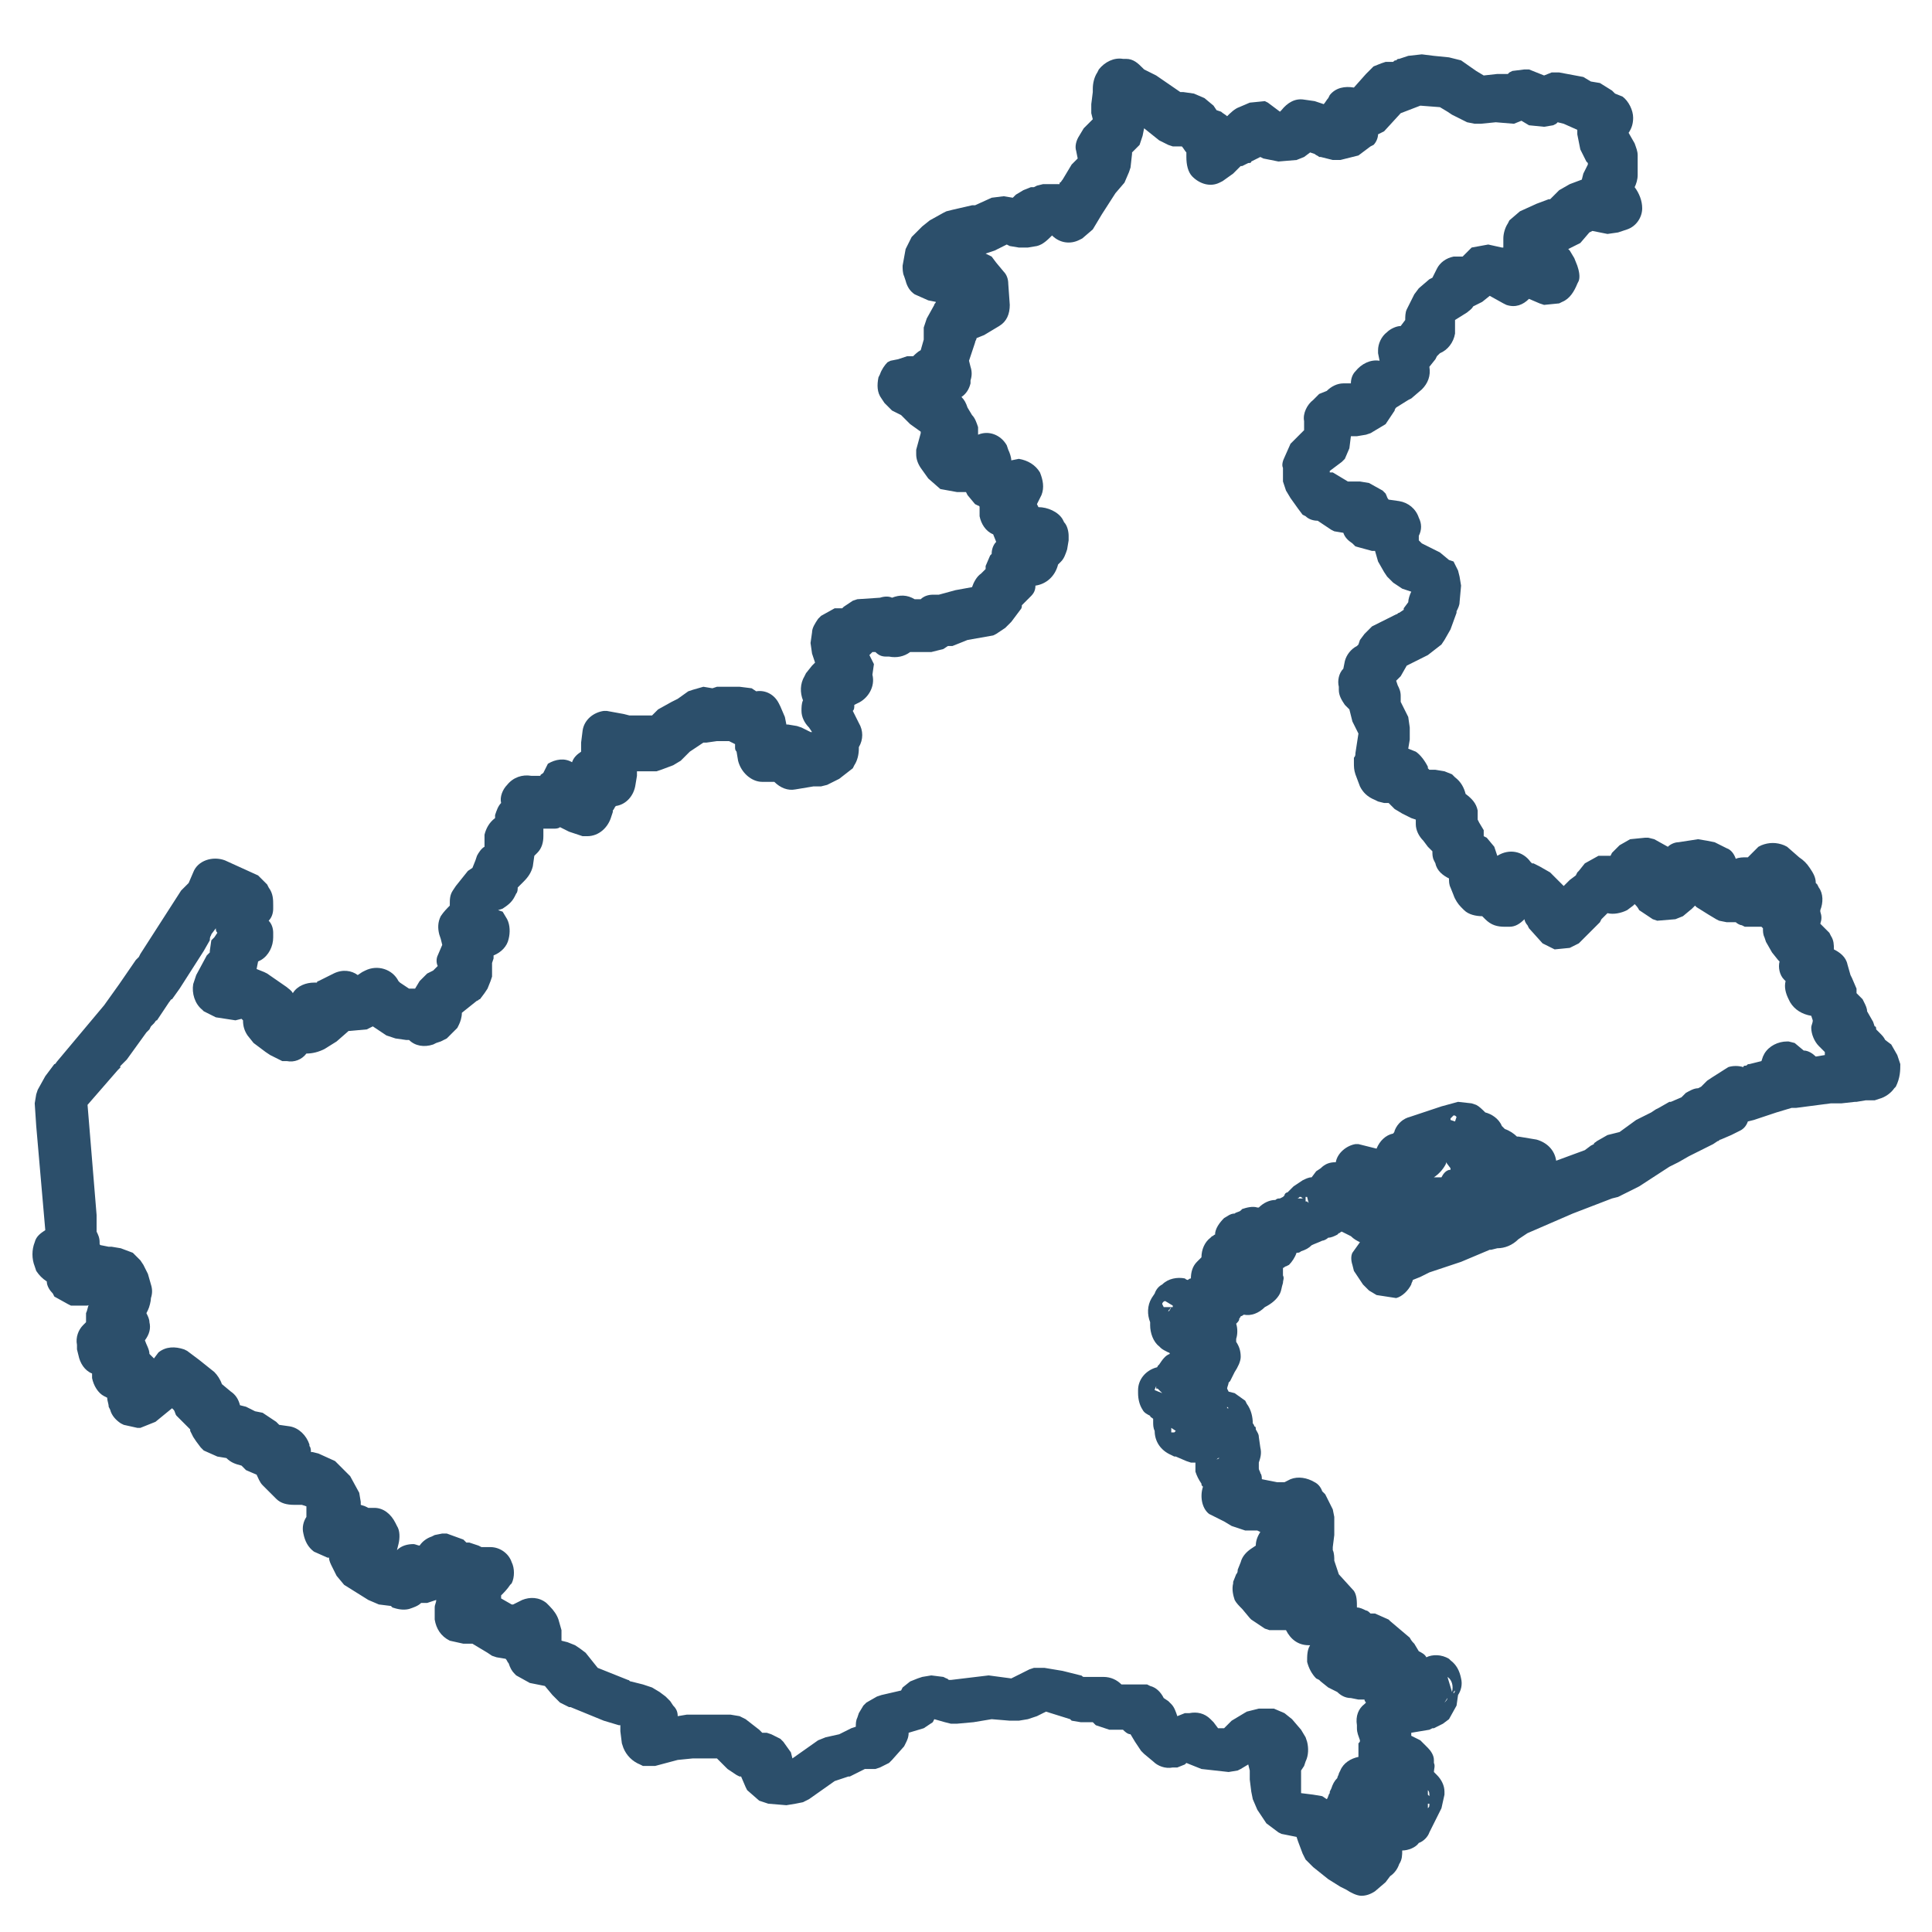 <?xml version="1.0" encoding="UTF-8"?> <svg xmlns="http://www.w3.org/2000/svg" xmlns:xlink="http://www.w3.org/1999/xlink" version="1.1" id="Layer_1" x="0px" y="0px" viewBox="0 0 128 128" style="enable-background:new 0 0 128 128;" xml:space="preserve"> <style type="text/css"> .st0{fill:#2C4F6B;} </style> <path class="st0" d="M125.9,70.5l-0.2-0.6l-0.4-0.7l-0.4-0.3c-0.1-0.2-0.2-0.3-0.4-0.5l-0.2-0.2l0,0c0-0.1,0-0.2-0.1-0.2l-0.1-0.3 l-0.4-0.7l0,0c0-0.2-0.1-0.4-0.2-0.6l-0.1-0.2l-0.4-0.4l0-0.3l-0.3-0.7l-0.1-0.2l-0.2-0.7c-0.1-0.5-0.5-0.8-0.9-1c0,0,0,0,0,0 c0-0.3,0-0.6-0.2-0.9l-0.1-0.2l-0.6-0.6c0.1-0.3,0.1-0.5,0-0.8l0-0.1c0.2-0.5,0.2-1.1-0.1-1.5l-0.1-0.2l-0.1-0.1 c0-0.4-0.2-0.7-0.4-1c-0.2-0.3-0.4-0.5-0.7-0.7l-0.8-0.7l-0.2-0.1c-0.5-0.2-1-0.2-1.5,0l-0.2,0.1l-0.7,0.7l0,0c0,0-0.1,0-0.1,0 c-0.2,0-0.5,0-0.7,0.1c-0.1-0.3-0.3-0.6-0.6-0.7l-0.8-0.4l-0.5-0.1l-0.6-0.1l-1.3,0.2c-0.2,0-0.5,0.1-0.7,0.3l-0.9-0.5l-0.4-0.1l0,0 l-0.2,0l-1,0.1l-0.7,0.4l-0.5,0.5l-0.1,0.2c-0.2,0-0.4,0-0.6,0l-0.2,0l-0.9,0.5l-0.4,0.5l0,0l-0.1,0.1l0,0l-0.1,0.2l-0.4,0.3 l-0.4,0.4l-0.2-0.2l0,0l-0.7-0.7l-0.7-0.4l-0.4-0.2l-0.1,0l-0.1-0.1c-0.5-0.7-1.4-0.9-2.2-0.4L99,56.1l-0.5-0.6l-0.2-0.1L98.3,55 L98,54.5l-0.1-0.2l0,0c0-0.2,0-0.4,0-0.6c-0.1-0.5-0.4-0.8-0.8-1.1c-0.1-0.4-0.3-0.8-0.7-1.1l-0.2-0.2l-0.5-0.2L95.1,51l-0.3,0 l-0.1,0l-0.1-0.1l0-0.1c-0.2-0.4-0.5-0.8-0.8-1l-0.5-0.2l0.1-0.6l0-0.8l-0.1-0.7l-0.5-1l0-0.4c0-0.3-0.1-0.5-0.2-0.7l-0.1-0.3 l0.3-0.3l0.4-0.7l1.4-0.7l0.9-0.7l0.2-0.3l0.4-0.7l0.4-1.1l0-0.1c0.1-0.2,0.2-0.4,0.2-0.6l0.1-1.1l-0.1-0.6l-0.1-0.4l-0.3-0.6 L96,37.1l-0.6-0.5l-1-0.5l0,0l-0.2-0.1l-0.2-0.2L94,35.5c0.2-0.4,0.2-0.8,0-1.2c-0.2-0.6-0.7-1-1.3-1.1l-0.7-0.1 c-0.1-0.1-0.1-0.2-0.2-0.4l-0.2-0.2L90.7,32l-0.6-0.1l-0.6,0l0,0l-0.2,0l-1-0.6l-0.2,0l0-0.1l0.8-0.6l0.2-0.2l0.3-0.7l0.1-0.8l0.2,0 l0,0l0.2,0l0,0l0.6-0.1l0,0l0.3-0.1l1-0.6l0.6-0.9c0-0.1,0.1-0.2,0.1-0.2l0.8-0.5l0,0l0.2-0.1l0.7-0.6c0.4-0.4,0.6-0.9,0.5-1.5 l0.4-0.5l0.1-0.2l0.2-0.2c0.5-0.2,0.9-0.7,1-1.3l0-0.2c0-0.2,0-0.5,0-0.7l0.8-0.5c0.1-0.1,0.3-0.2,0.4-0.4l0.6-0.3l0.5-0.4l0.9,0.5 l0.2,0.1c0.6,0.2,1.1,0,1.5-0.4l0.7,0.3l0.3,0.1l1-0.1l0.2-0.1c0.5-0.2,0.8-0.7,1-1.2l0.1-0.2c0.1-0.3,0-0.7-0.1-1l-0.2-0.5 l-0.3-0.5l-0.1-0.1l0.8-0.4l0.6-0.7l0.2-0.1l1,0.2l0.7-0.1l0.6-0.2c0.6-0.2,1-0.8,1-1.4c0-0.5-0.2-1-0.5-1.4 c0.1-0.2,0.2-0.5,0.2-0.8l0-1.3c0-0.3-0.1-0.5-0.2-0.8l-0.4-0.7l0,0c0.2-0.3,0.3-0.6,0.3-1c0-0.5-0.3-1.1-0.7-1.4L107,6.2l0,0l0,0 L106.8,6L106,5.5l-0.6-0.1l-0.5-0.3l-1.6-0.3l-0.5,0L102.3,5l-1-0.4l-0.3,0l-0.8,0.1L100,4.8l-0.1,0.1l-0.7,0l-0.9,0.1l-0.5-0.3l0,0 L96.8,4L96,3.8l0,0l-1-0.1l-0.8-0.1l-0.9,0.1l-0.6,0.2l0,0c-0.1,0-0.1,0-0.2,0.1l0,0c-0.1,0-0.1,0-0.2,0.1L92,4.1l0,0 c-0.1,0-0.1,0-0.2,0l0,0l0,0l-0.3,0.1l-0.5,0.2l-0.5,0.5l-0.8,0.9l0,0c-0.6-0.1-1.2,0-1.6,0.5L88,6.5c-0.1,0.1-0.2,0.3-0.3,0.4 l-0.6-0.2l-0.7-0.1c-0.6-0.1-1.1,0.2-1.5,0.7l-0.1,0.1L84,6.8l-0.2-0.1l-1,0.1l-0.7,0.3c-0.3,0.1-0.6,0.4-0.8,0.6 c-0.1-0.1-0.3-0.2-0.4-0.3l-0.3-0.1l-0.2-0.3l-0.6-0.5l-0.7-0.3l-0.7-0.1l-0.2,0L76.6,5l-0.8-0.4l-0.1-0.1c-0.3-0.3-0.6-0.6-1.1-0.6 l-0.2,0c-0.6-0.1-1.2,0.2-1.6,0.7l-0.1,0.2c-0.2,0.3-0.3,0.7-0.3,1.1l0,0.2l-0.1,0.8l0,0.6l0.1,0.4l-0.6,0.6l-0.3,0.5 c-0.2,0.3-0.3,0.7-0.2,1l0.1,0.5l-0.4,0.4l-0.6,1l0,0c-0.1,0.1-0.1,0.2-0.2,0.2l0,0c0,0,0,0,0,0.1c-0.1,0-0.2,0-0.2,0l-0.9,0 l-0.4,0.1l0,0l-0.2,0.1l0,0l-0.2,0l0,0l-0.5,0.2l-0.5,0.3l-0.2,0.2c0,0,0,0,0,0l-0.6-0.1l-0.8,0.1l-1.1,0.5l0,0l0,0l-0.2,0l0,0 l-1.3,0.3l0,0l-0.4,0.1l0,0l-0.2,0.1l0,0l-0.9,0.5l-0.5,0.4l-0.7,0.7l-0.4,0.8l-0.2,1.1c0,0.2,0,0.5,0.1,0.7l0.1,0.3 c0.1,0.4,0.3,0.7,0.6,0.9l0.9,0.4l0.5,0.1c0,0.1-0.1,0.1-0.1,0.2l-0.5,0.9l-0.2,0.6l0,0.3c0,0.2,0,0.4,0,0.5l-0.2,0.7 c-0.2,0.1-0.4,0.3-0.5,0.4l-0.4,0l-0.6,0.2l0,0L59,23.9L58.8,24c-0.2,0.2-0.4,0.5-0.5,0.8L58.2,25c-0.1,0.5-0.1,1,0.2,1.4l0.2,0.3 l0.5,0.5l0.6,0.3l0.6,0.6l0.7,0.5c0,0,0,0.1,0,0.1l-0.3,1.1l0,0.3c0,0.3,0.1,0.6,0.3,0.9l0.5,0.7l0.8,0.7l1.1,0.2l0.2,0l0.3,0l0.1,0 l0.1,0.2l0.5,0.6l0.2,0.1c0,0,0.1,0,0.1,0.1c0,0.1,0,0.3,0,0.4l0,0.2c0.1,0.5,0.4,1,0.9,1.2l0.2,0.5l0,0c-0.2,0.2-0.3,0.5-0.3,0.8 l-0.1,0.1l-0.3,0.7l0,0.2c0,0,0,0,0,0L65,38c-0.3,0.2-0.5,0.6-0.6,0.9l-1.1,0.2l-1.1,0.3l-0.2,0l0,0l-0.2,0c-0.3,0-0.6,0.1-0.8,0.3 l-0.4,0c-0.5-0.3-1-0.3-1.5-0.1c-0.2-0.1-0.5-0.1-0.8,0l-1.5,0.1l0,0l-0.3,0.1l-0.6,0.4l-0.1,0.1l-0.3,0l-0.2,0l-0.9,0.5l-0.2,0.2 c-0.2,0.3-0.4,0.6-0.4,0.9l-0.1,0.7l0.1,0.7l0.2,0.6l-0.2,0.2l-0.4,0.5l-0.1,0.2c-0.3,0.5-0.3,1.1-0.1,1.6c-0.1,0.2-0.1,0.5-0.1,0.7 c0,0.4,0.2,0.8,0.5,1.1l0.2,0.3l-0.1,0l-0.6-0.3l-0.3-0.1l-0.6-0.1l-0.1,0l-0.1-0.5l-0.3-0.7l-0.1-0.2c-0.3-0.6-0.9-0.9-1.5-0.8 l-0.3-0.2L49,45.5h-0.2v0c-0.1,0-0.1,0-0.2,0v0c-0.1,0-0.2,0-0.3,0l-0.8,0l-0.3,0.1l-0.6-0.1l-0.7,0.2l-0.3,0.1l-0.7,0.5l-0.4,0.2 L43.6,47l-0.2,0.2l0,0l-0.2,0.2l-1.5,0l-0.4-0.1l0,0l-1.1-0.2l-0.2,0c-0.7,0.1-1.3,0.6-1.4,1.3l-0.1,0.8l0,0.4l0,0.2 c-0.3,0.2-0.5,0.4-0.6,0.7c-0.5-0.3-1.1-0.2-1.6,0.1L36,51.2c-0.1,0.1-0.2,0.1-0.2,0.2l-0.3,0c-0.1,0-0.2,0-0.3,0 c-0.6-0.1-1.2,0.1-1.6,0.6c-0.3,0.3-0.5,0.8-0.4,1.2c-0.2,0.2-0.3,0.5-0.4,0.8l0,0.2l0,0c-0.4,0.3-0.6,0.7-0.7,1.1l0,0.2 c0,0.2,0,0.4,0,0.6c-0.2,0.1-0.4,0.4-0.5,0.6l-0.1,0.3l-0.2,0.5l-0.3,0.2l-0.8,1l-0.2,0.3c-0.2,0.3-0.2,0.6-0.2,0.9l0,0.1 c-0.2,0.2-0.4,0.4-0.6,0.7c-0.2,0.4-0.2,0.8-0.1,1.2l0.1,0.3l0.1,0.4L29,63.3c-0.1,0.2-0.1,0.5,0,0.7l-0.3,0.3l-0.4,0.2l-0.5,0.5 l-0.3,0.5l-0.1,0l-0.3,0l-0.6-0.4l-0.1-0.1c-0.4-0.8-1.4-1.1-2.2-0.7l-0.2,0.1l-0.3,0.2c-0.4-0.3-1-0.4-1.6-0.1L21.1,65 C21.1,65,21,65,21,65.1c-0.1,0-0.1,0-0.2,0c-0.5,0-1.1,0.2-1.4,0.7c-0.1-0.2-0.3-0.3-0.4-0.4l-1.3-0.9l0,0l-0.2-0.1L17,64.2 c0,0,0,0,0,0l0.1-0.5l0.2-0.1c0.5-0.3,0.8-0.9,0.8-1.5l0-0.3c0-0.3-0.1-0.6-0.3-0.8c0.2-0.2,0.3-0.5,0.3-0.8l0-0.2 c0-0.4,0-0.8-0.3-1.2l-0.1-0.2L17.1,58l-2.2-1c-0.8-0.3-1.8,0-2.1,0.8l-0.3,0.7L12,59l-2.7,4.2l0,0l0,0l-0.1,0.2l0,0 C9.1,63.5,9,63.6,9,63.6l-1.1,1.6l-1,1.4l0,0l0,0l-3.1,3.7l0,0c-0.1,0.1-0.1,0.2-0.2,0.2L3,71.3l-0.5,0.9l-0.1,0.3l-0.1,0.6l0.1,1.5 l0,0h0L3,81.5c-0.3,0.2-0.6,0.4-0.7,0.8c-0.2,0.5-0.2,1.1,0,1.6l0.1,0.3c0.2,0.3,0.4,0.5,0.7,0.7c0,0.3,0.2,0.6,0.4,0.8l0.1,0.2 l0.9,0.5l0.2,0.1l0.8,0l0.2,0c0.1,0,0.2,0,0.2-0.1c-0.1,0.2-0.1,0.4-0.2,0.6l0,0.2c0,0.1,0,0.3,0,0.4l-0.1,0.1l-0.1,0.1 c-0.3,0.3-0.5,0.8-0.4,1.3l0,0.3l0,0l0.1,0.4c0.1,0.5,0.4,1,0.9,1.2c0,0.1,0,0.2,0,0.3c0.1,0.5,0.4,1,0.8,1.2l0.2,0.1 c0,0.2,0.1,0.4,0.1,0.6l0.1,0.2c0.1,0.4,0.4,0.7,0.7,0.9l0.2,0.1l0.9,0.2l0.2,0l1-0.4l1.1-0.9l0.1,0.1c0.1,0.1,0.1,0.3,0.2,0.4 l0.2,0.2l0,0l0.7,0.7c0,0,0,0.1,0,0.1l0.2,0.4l0,0l0.2,0.3l0.3,0.4l0.2,0.2l0.9,0.4l0.6,0.1c0.3,0.3,0.6,0.4,1,0.5l0.3,0.3l0.7,0.3 c0.1,0.2,0.2,0.5,0.4,0.7l0.9,0.9c0.3,0.3,0.7,0.4,1.2,0.4l0.5,0l0.3,0.1l0,0.7c-0.2,0.3-0.3,0.7-0.2,1.1c0.1,0.5,0.3,0.9,0.7,1.2 l0.9,0.4l0.1,0c0,0.2,0.1,0.4,0.2,0.6l0.3,0.6l0.5,0.6l1.6,1l0.7,0.3l0.8,0.1l0.1,0.1c0.3,0.1,0.7,0.2,1.1,0.1 c0.3-0.1,0.6-0.2,0.8-0.4l0.4,0l0.6-0.2c0,0.2-0.1,0.3-0.1,0.5l0,0.8c0.1,0.6,0.4,1.1,1,1.4l0.9,0.2l0.1,0l0.5,0l1,0.6l0,0l0.3,0.2 l0.3,0.1l0.6,0.1c0.1,0.1,0.1,0.2,0.2,0.3c0.1,0.3,0.2,0.5,0.4,0.7l0.1,0.1l0.9,0.5l1,0.2l0,0l0,0l0.5,0.6l0.5,0.5l0,0l0.2,0.1 l0.4,0.2l0,0l0.1,0l0,0L40,114l1,0.3l0,0l0.1,0l0,0.4l0.1,0.8l0.1,0.3c0.2,0.5,0.6,0.9,1.1,1.1l0.2,0.1l0.8,0l1.5-0.4l1-0.1l0.6,0 l0,0c0.1,0,0.2,0,0.3,0l0.3,0l0.4,0L48,117l0,0l0.2,0.2l0.6,0.4l0.2,0.1l0.1,0l0.3,0.7l0.1,0.2l0.8,0.7l0.3,0.1l0.3,0.1l0,0l1.2,0.1 l0.6-0.1l0,0l0.5-0.1l0.4-0.2l0,0l1.7-1.2l0.9-0.3l0,0l0.1,0l0,0l0.4-0.2l0,0l0.6-0.3l0.2,0l0.5,0l0.3-0.1l0.6-0.3l0.2-0.2l0.8-0.9 l0.1-0.2c0.1-0.2,0.2-0.4,0.2-0.7l1-0.3l0.6-0.4l0.1-0.2l0,0l0,0l0.7,0.2l0,0l0.4,0.1l0.4,0l0,0l1.1-0.1l1.2-0.2l1.2,0.1l0,0l0.2,0 l0.4,0l0.6-0.1l0,0l0.6-0.2l0,0l0.6-0.3l1.6,0.5l0,0L71,114l0.6,0.1l0.8,0l0.2,0.2l0.9,0.3l0.3,0l0.6,0c0.1,0.1,0.3,0.3,0.5,0.3 l0.3,0.5l0,0l0.4,0.6l0,0l0.2,0.2l0.6,0.5c0.3,0.3,0.8,0.5,1.3,0.4l0.3,0l0.5-0.2l0.1-0.1l1,0.4l1.8,0.2l0.6-0.1l0.2-0.1l0.5-0.3 l0.1,0.4l0,0.6l0.1,0.8l0,0l0.1,0.5l0.3,0.7l0.6,0.9l0.8,0.6l0.2,0.1l1,0.2l0.1,0.3l0.3,0.8l0.2,0.4l0.3,0.3l0.2,0.2l0,0l1,0.8 l0.8,0.5l0,0l0.4,0.2c0.3,0.2,0.7,0.4,1,0.4c0.3,0,0.6-0.1,0.9-0.3l0.7-0.6l0.3-0.4c0.3-0.2,0.5-0.5,0.6-0.8 c0.2-0.3,0.2-0.6,0.2-0.9c0,0,0,0,0,0c0.4,0,0.9-0.2,1.1-0.5c0.3-0.1,0.6-0.4,0.7-0.7l0.8-1.6l0.2-0.9l0-0.2c0-0.4-0.2-0.8-0.5-1.1 c-0.1-0.1-0.1-0.1-0.2-0.2c0-0.2,0.1-0.4,0-0.6l0-0.2c0-0.3-0.2-0.6-0.4-0.8l-0.2-0.2l-0.3-0.3l-0.6-0.3l0-0.2l1.2-0.2l0.2-0.1l0,0 l0.1,0l0,0l0,0l0,0l0.6-0.3l0.4-0.3l0.5-0.9l0.1-0.7v0c0.2-0.3,0.3-0.7,0.2-1.1c-0.1-0.5-0.3-0.9-0.7-1.2l-0.1-0.1 c-0.5-0.3-1.1-0.3-1.5-0.1c-0.1-0.2-0.3-0.3-0.5-0.4l-0.3-0.5c-0.1-0.1-0.2-0.2-0.3-0.4l-1.3-1.1l0,0l-0.1-0.1l-0.9-0.4l-0.2,0 c0,0-0.1,0-0.1,0c-0.1-0.1-0.2-0.2-0.3-0.2c-0.2-0.1-0.4-0.2-0.6-0.2c0-0.4,0-0.8-0.2-1.1l-1-1.1l-0.3-0.9c0-0.2,0-0.5-0.1-0.7 l0-0.2l0,0l0.1-0.8l0-0.1l0-0.6l0-0.3l0-0.2l-0.1-0.5L87.8,99l-0.2-0.2c-0.1-0.3-0.3-0.5-0.5-0.6c-0.5-0.3-1.1-0.4-1.6-0.2l-0.4,0.2 l-0.2,0l0,0c-0.1,0-0.1,0-0.2,0l-0.1,0l0,0l-0.5-0.1l0,0l-0.5-0.1c0-0.1,0-0.3-0.1-0.4c0-0.1-0.1-0.2-0.1-0.3c0-0.1,0-0.3,0-0.4 c0.1-0.3,0.2-0.6,0.1-1l-0.1-0.7c0-0.2-0.1-0.3-0.2-0.5c0-0.1,0-0.2-0.1-0.2c0-0.1-0.1-0.2-0.1-0.2c0-0.4-0.1-0.9-0.4-1.3l-0.1-0.2 l-0.7-0.5l-0.4-0.1L81.3,92c0,0,0,0,0,0c0-0.1,0.1-0.3,0.1-0.4c0,0,0.1-0.1,0.1-0.1c0.1-0.2,0.2-0.4,0.3-0.6c0.2-0.3,0.4-0.7,0.4-1 c0-0.4-0.1-0.7-0.3-1c0,0,0-0.1,0-0.1l0-0.1c0.1-0.3,0.1-0.7,0-1c0.1-0.1,0.2-0.2,0.2-0.3c0-0.1,0.1-0.1,0.1-0.2 c0.1,0,0.2-0.1,0.2-0.1c0.5,0.1,1-0.1,1.4-0.5c0.4-0.2,0.8-0.5,1-0.9c0.1-0.2,0.1-0.4,0.2-0.7c0-0.2,0.1-0.3,0-0.5l0-0.5 c0.1,0,0.1-0.1,0.2-0.1l0.2-0.1c0.2-0.2,0.4-0.5,0.5-0.8c0.1,0,0.2,0,0.3-0.1c0.3-0.1,0.5-0.2,0.7-0.4c0.2-0.1,0.5-0.2,0.7-0.3 c0.1,0,0.3-0.1,0.4-0.2c0.2,0,0.4-0.1,0.6-0.2l0.1-0.1c0.1,0,0.1-0.1,0.2-0.1l0.4,0.2l0.2,0.1c0.2,0.2,0.4,0.3,0.6,0.4L89.6,83 c-0.1,0.2-0.1,0.5,0,0.8l0.1,0.4l0.6,0.9l0.1,0.1l0,0l0.3,0.3l0,0l0.5,0.3l1.3,0.2c0.4-0.1,0.8-0.5,1-0.9c0-0.1,0.1-0.2,0.1-0.3 l0.5-0.2l0.6-0.3l2.1-0.7l1.9-0.8l0,0l0.1,0l0,0l0.4-0.1c0.5,0,1-0.2,1.4-0.6l0.3-0.2l0,0l0.3-0.2l0,0l3-1.3l0,0l2.6-1l0.4-0.1l0,0 l1.4-0.7l0,0l2-1.3l0,0l0.6-0.3l0,0l0.7-0.4l0,0l0.2-0.1l0,0l1.4-0.7l0,0l0.3-0.2c0.1,0,0.1-0.1,0.2-0.1l0,0v0l0.7-0.3l0,0l0.4-0.2 l0.2-0.1c0.2-0.1,0.4-0.3,0.5-0.6l0.4-0.1l0,0l0.6-0.2l0.9-0.3l1-0.3l0.1,0l0.2,0l0,0l2.3-0.3l0.7,0l0.9-0.1l0.1,0l0.6-0.1l0,0 l0.2,0v0l0.4,0l0.3-0.1c0.4-0.1,0.8-0.4,1-0.7l0.1-0.1C125.9,71.4,125.9,70.9,125.9,70.5z M94.9,118.6 C94.9,118.6,94.9,118.6,94.9,118.6L94.9,118.6L94.9,118.6z M94.6,119.8l0-0.3l0.1,0C94.7,119.7,94.7,119.7,94.6,119.8z M94.6,118.6 c0.1,0.1,0.1,0.2,0.1,0.4l0,0l-0.1-0.1L94.6,118.6L94.6,118.6z M96.2,112.2L96.2,112.2L96.2,112.2C96.2,112.2,96.2,112.2,96.2,112.2 z M96.4,112c0,0.1-0.1,0.2-0.1,0.2l0-0.1L96.4,112z M96.2,112.1l-0.3-1C96.2,111.3,96.3,111.7,96.2,112.1z M95.9,112.5L95.9,112.5 c0,0.1-0.1,0.2-0.2,0.3c0,0,0,0,0,0L95.9,112.5z M82.1,96.1L82.1,96.1C82.1,96.1,82.1,96.1,82.1,96.1L82.1,96.1z M118.9,69.1 L118.9,69.1l-0.4-0.1l-0.1,0c-0.6,0-1.2,0.3-1.5,0.8l-0.1,0.2l-0.1,0.3l-0.4,0.1l-0.4,0.1l0,0c-0.1,0-0.1,0-0.2,0.1l0,0 c-0.1,0-0.2,0-0.2,0.1l0,0c-0.3-0.1-0.7-0.1-1,0l-1.1,0.7l0,0l0,0l0,0l-0.3,0.2c-0.1,0.1-0.3,0.3-0.4,0.4l-0.2,0.1 c-0.3,0-0.6,0.2-0.8,0.3c-0.1,0.1-0.2,0.2-0.3,0.3l-0.7,0.3l0,0l-0.1,0l0,0l-0.7,0.4l0,0l-0.2,0.1l0,0l-0.3,0.2l0,0l-1,0.5l0,0 l-1.1,0.8l-0.8,0.2l-0.7,0.4c-0.1,0.1-0.2,0.1-0.2,0.2l-0.2,0.1l-0.4,0.3l-1.9,0.7c-0.1-0.7-0.6-1.2-1.3-1.4l-1.2-0.2l-0.1,0 c-0.2-0.2-0.5-0.4-0.8-0.5l-0.2-0.2c-0.2-0.5-0.7-0.8-1.1-0.9c-0.2-0.2-0.4-0.4-0.6-0.5l-0.3-0.1l-0.9-0.1l-1.1,0.3c0,0,0,0,0,0 L93.4,74c-0.4,0.1-0.8,0.4-1,0.9c0,0.1-0.1,0.2-0.1,0.2c-0.5,0.1-0.9,0.5-1.1,1c0,0,0,0,0,0l-1.2-0.3l-0.2,0 c-0.6,0.1-1.2,0.6-1.3,1.2c-0.4,0-0.7,0.1-1,0.4l-0.3,0.2l0,0L86.9,78l0,0l0,0c-0.2,0-0.4,0.1-0.6,0.2l-0.6,0.4L85.3,79c0,0,0,0,0,0 c-0.1,0-0.2,0.1-0.2,0.2c0,0-0.1,0.1-0.1,0.1l-0.2,0.1c-0.1,0-0.2,0-0.3,0.1c-0.4,0-0.8,0.2-1.1,0.5L83.3,80c-0.3-0.1-0.7,0-1,0.1 l-0.1,0.1c-0.1,0.1-0.3,0.1-0.4,0.2c-0.3,0-0.5,0.2-0.7,0.3c-0.3,0.3-0.6,0.7-0.6,1.1l0,0c-0.1,0-0.1,0.1-0.2,0.1l-0.1,0.1 c-0.4,0.3-0.6,0.8-0.6,1.3c-0.1,0.1-0.2,0.2-0.3,0.3c-0.3,0.3-0.4,0.7-0.4,1.1c-0.1,0-0.2,0.1-0.2,0.1c-0.1,0-0.2-0.1-0.2-0.1 c-0.5-0.1-1.1,0-1.5,0.4l0,0c-0.2,0.1-0.4,0.3-0.5,0.6L76.3,86c-0.3,0.5-0.3,1.1-0.1,1.6l0,0.1c0,0,0,0.1,0,0.1 c0,0.5,0.2,1.1,0.6,1.4l0.1,0.1c0.1,0.1,0.3,0.2,0.5,0.3c0,0,0.1,0,0.1,0.1c-0.3,0.1-0.5,0.4-0.7,0.7l-0.1,0.1c0,0,0,0.1-0.1,0.1 l0,0c-0.7,0.2-1.2,0.8-1.2,1.5l0,0.2c0,0.4,0.1,0.8,0.3,1.1c0.1,0.2,0.3,0.3,0.5,0.4c0,0.1,0.1,0.1,0.2,0.2c0,0,0,0.1,0,0.1l0,0.1 c0,0.2,0,0.4,0.1,0.6c0,0.7,0.4,1.3,1.1,1.6l0.2,0.1c0,0,0,0,0.1,0l0.7,0.3l0.3,0.1l0.3,0c0,0.1,0,0.2,0,0.4l0,0.2 c0.1,0.3,0.2,0.5,0.4,0.8c0,0.1,0,0.1,0.1,0.2c-0.2,0.6-0.1,1.4,0.4,1.8l1,0.5l0.5,0.3l0.9,0.3l0.8,0l0.2,0.1 c-0.2,0.3-0.3,0.6-0.3,0.9l-0.3,0.2c-0.3,0.2-0.6,0.5-0.7,0.9l-0.2,0.5c0,0.1,0,0.2-0.1,0.3l-0.2,0.5l0,0.1c-0.1,0.4,0,0.8,0.1,1.1 c0.1,0.2,0.3,0.4,0.5,0.6l0.5,0.6l0,0c0,0,0.1,0.1,0.1,0.1l0.9,0.6l0.3,0.1l0.6,0l0.5,0c0.3,0.6,0.8,1,1.5,1h0.1l0,0 c-0.2,0.3-0.2,0.7-0.2,1.1c0.1,0.4,0.3,0.8,0.6,1.1l0.2,0.1l0,0c0,0,0.1,0.1,0.1,0.1l0,0l0.5,0.4l0.6,0.3c0.2,0.2,0.5,0.4,0.9,0.4 l0.5,0.1l0.4,0c0,0.1,0.1,0.2,0.1,0.2l-0.1,0.1c-0.4,0.3-0.6,0.8-0.5,1.4l0,0.2c0,0.3,0.1,0.5,0.2,0.8c0,0.1,0,0.1-0.1,0.2l0,0.6 l0,0.3l0,0c-0.5,0.1-1,0.4-1.2,0.9l-0.1,0.2c0,0.1-0.1,0.2-0.1,0.3c-0.2,0.2-0.3,0.4-0.4,0.7l-0.1,0.2c0,0,0,0.1,0,0.1 c-0.1,0.1-0.1,0.3-0.2,0.4l-0.3-0.2l-0.6-0.1l0,0l-0.8-0.1l0-0.4l0-0.8l0-0.3l0.2-0.3l0,0l0.1-0.3c0.2-0.4,0.2-0.9,0.1-1.3l-0.1-0.3 l-0.3-0.5l-0.6-0.7l-0.5-0.4l-0.7-0.3l-0.5,0l-0.5,0l-0.8,0.2l-1,0.6l-0.4,0.4l0,0l-0.1,0.1l-0.4,0l-0.3-0.4l-0.2-0.2 c-0.4-0.4-0.9-0.5-1.4-0.4l-0.3,0l-0.5,0.2l0,0l0,0c-0.1-0.3-0.2-0.6-0.4-0.8l-0.2-0.2l-0.3-0.2c-0.2-0.4-0.5-0.7-0.9-0.8l-0.2-0.1 l-0.9,0l0,0l-0.8,0c-0.3-0.3-0.7-0.5-1.2-0.5l-1.2,0l-0.1,0l0,0c-0.1,0-0.1-0.1-0.2-0.1l-1.2-0.3l0,0l0,0l-1.2-0.2l-0.5,0l-0.2,0 l0,0l-0.3,0.1l-1,0.5l-0.2,0.1l-1.5-0.2l-2.5,0.3l-0.1,0l0,0c-0.1,0-0.1-0.1-0.2-0.1l0,0l-0.2-0.1l-0.8-0.1l-0.6,0.1l0,0l-0.3,0.1 l-0.5,0.2l-0.5,0.4l-0.1,0.2l-1.3,0.3l0,0l-0.3,0.1l-0.7,0.4l-0.2,0.2l-0.3,0.5l-0.1,0.3c-0.1,0.2-0.1,0.4-0.1,0.6l-0.3,0.1l0,0 l-0.8,0.4l-0.9,0.2l-0.5,0.2l0,0l-1.7,1.2l-0.1-0.4l-0.5-0.7l-0.2-0.2l-0.4-0.2l0,0l-0.2-0.1l0,0l-0.3-0.1l-0.2,0l0,0l-0.1,0 c-0.1-0.1-0.1-0.1-0.2-0.2l-0.9-0.7l-0.4-0.2l0,0l-0.6-0.1l-0.3,0l-0.5,0l-1,0l-1.1,0l-0.6,0.1c0-0.3-0.1-0.5-0.3-0.7l-0.2-0.3 l-0.3-0.3l-0.4-0.3l0,0l-0.5-0.3l-0.6-0.2l0,0l-0.8-0.2l0,0c-0.1,0-0.1-0.1-0.2-0.1l0,0l0,0l-2-0.8l-0.8-1l-0.4-0.3l-0.3-0.2 l-0.5-0.2l0,0l-0.4-0.1l0-0.4l0-0.3l-0.2-0.7c-0.1-0.3-0.3-0.6-0.6-0.9l-0.2-0.2c-0.5-0.4-1.1-0.4-1.6-0.2l-0.6,0.3l0,0l-0.1,0h0 l-0.7-0.4c0,0,0-0.1,0-0.1c0,0,0-0.1,0-0.1c0.2-0.2,0.4-0.4,0.6-0.7l0.1-0.1c0.2-0.4,0.2-1,0-1.4c-0.2-0.6-0.8-1-1.4-1l-0.3,0 l-0.3,0l-0.2-0.1l-0.6-0.2l0,0l-0.2,0l-0.2-0.2l-1.1-0.4l-0.3,0l-0.5,0.1l-0.2,0.1c-0.3,0.1-0.6,0.3-0.8,0.6c-0.1,0-0.3-0.1-0.4-0.1 c-0.4,0-0.8,0.1-1.1,0.4l0.1-0.4c0.1-0.4,0.1-0.9-0.1-1.2l-0.1-0.2c-0.3-0.6-0.8-1-1.4-1l-0.3,0l-0.1,0l-0.2-0.1l-0.3-0.1l0-0.2 l-0.1-0.6l-0.6-1.1l-0.4-0.4L22.4,97l0,0l-0.2-0.2l-1.1-0.5l-0.4-0.1l-0.1,0c0-0.1,0-0.3-0.1-0.4l0-0.1c-0.2-0.6-0.7-1.1-1.3-1.2 l-0.7-0.1l-0.2-0.2l-0.9-0.6l-0.5-0.1l-0.6-0.3l-0.4-0.1c-0.1-0.4-0.3-0.7-0.6-0.9l-0.6-0.5c-0.1-0.3-0.3-0.6-0.5-0.8l-1-0.8 l-0.8-0.6l-0.2-0.1c-0.6-0.2-1.2-0.2-1.7,0.2L10.2,90l-0.3-0.3c0-0.3-0.2-0.6-0.3-0.9c0.3-0.4,0.4-0.8,0.3-1.2 c0-0.2-0.1-0.4-0.2-0.6l0.1-0.2C9.9,86.6,10,86.2,10,86v0c0.1-0.3,0.1-0.6,0-0.9l-0.2-0.7l-0.3-0.6l-0.2-0.3L8.8,83L8,82.7l-0.6-0.1 l-0.2,0l-0.5-0.1l0,0c0,0-0.1,0-0.1-0.1l0-0.1c0-0.3-0.1-0.5-0.2-0.7l0-0.5l0,0c0-0.1,0-0.2,0-0.3l0,0c0-0.1,0-0.2,0-0.3l-0.6-7.3 l2-2.3l0,0l0,0l0.2-0.2l0,0C7.9,70.7,8,70.6,8,70.6l0.4-0.4l1.3-1.8l0,0c0.1-0.1,0.1-0.1,0.2-0.2l0,0l0,0L10,68l0,0 c0.1-0.1,0.1-0.1,0.2-0.2l0,0c0.1-0.1,0.1-0.2,0.2-0.2l0.8-1.2l0,0c0.1-0.1,0.1-0.2,0.2-0.2l0.5-0.7l1.6-2.5l0,0l0,0l0.4-0.7l0,0 C13.9,62,14,62,14,61.9l0.3-0.4c0,0.1,0,0.2,0.1,0.3l-0.2,0.3L14,62.3L13.9,63l0,0.1l-0.2,0.2L13,64.6l-0.1,0.3l0,0l-0.1,0.3 c-0.1,0.6,0.1,1.3,0.6,1.7l0.1,0.1l0.8,0.4l1.3,0.2l0.4-0.1l0.1,0.1c0,0.4,0.1,0.7,0.3,1l0.4,0.5l0.8,0.6l0.3,0.2l0.8,0.4l0.3,0 c0.5,0.1,1-0.1,1.3-0.5c0.4,0,0.8-0.1,1.2-0.3l0.8-0.5l0.8-0.7l0.1,0l1.1-0.1l0.4-0.2l0.9,0.6l0.6,0.2l0.7,0.1l0.2,0 c0.4,0.4,1,0.5,1.6,0.3l0.2-0.1l0,0l0.3-0.1l0,0l0.4-0.2l0,0l0.7-0.7l0.1-0.2c0.1-0.2,0.2-0.5,0.2-0.8l1-0.8l0,0 c0.1,0,0.1-0.1,0.2-0.1l0.3-0.4l0.2-0.3l0.2-0.5l0.1-0.3l0-0.6l0-0.3l0.1-0.3l0-0.2c0.5-0.2,0.9-0.6,1-1.1c0.1-0.4,0.1-0.9-0.1-1.3 l-0.3-0.5L33,60.3l0.3-0.1c0.3-0.2,0.6-0.4,0.8-0.8l0.1-0.2c0.1-0.1,0.1-0.3,0.1-0.4l0.4-0.4c0.3-0.3,0.5-0.6,0.6-1l0.1-0.7 c0.1-0.1,0.1-0.1,0.2-0.2c0.3-0.3,0.4-0.7,0.4-1.1l0-0.3l0-0.1c0,0,0,0,0-0.1l0.7,0c0.1,0,0.3,0,0.4-0.1l0.6,0.3l0.9,0.3l0.3,0 c0.8,0,1.4-0.6,1.6-1.3l0.1-0.3c0,0,0,0,0-0.1c0.1-0.1,0.1-0.2,0.2-0.3l0,0c0.7-0.1,1.2-0.7,1.3-1.4l0.1-0.6l0-0.3c0,0,0,0,0,0 l1.3,0l0.3-0.1l0,0l0.8-0.3l0.5-0.3l0.6-0.6l0.3-0.2l0.6-0.4l0.2,0l0.7-0.1l0,0l0.6,0v0c0.1,0,0.1,0,0.2,0l0.4,0.2l0,0.2l0,0 c0,0.1,0,0.2,0.1,0.3l0.1,0.6c0.2,0.8,0.9,1.4,1.6,1.4l0.8,0c0.4,0.4,0.9,0.6,1.4,0.5l1.2-0.2l0.5,0l0.4-0.1l0,0l0.2-0.1l0.6-0.3 l0.9-0.7l0.1-0.2c0.2-0.3,0.3-0.7,0.3-1.1l0-0.1c0.3-0.5,0.3-1.1,0-1.6l-0.4-0.8c0.1-0.1,0.1-0.2,0.1-0.4l0.2-0.1 c0.7-0.3,1.2-1.1,1-1.9L57.9,44c-0.1-0.2-0.2-0.4-0.3-0.6c0.1-0.1,0.1-0.1,0.2-0.2l0.2,0c0.2,0.2,0.4,0.3,0.7,0.3l0.2,0 c0.5,0.1,1,0,1.4-0.3l1.4,0l0.8-0.2l0.3-0.2l0.3,0l0.5-0.2l0.5-0.2l0,0l0,0l1.7-0.3L66,42l0.6-0.4l0.4-0.4l0,0l0.6-0.8 c0.1-0.1,0.1-0.2,0.1-0.3l0.4-0.4l0,0l0.2-0.2c0.2-0.2,0.3-0.4,0.3-0.7c0.7-0.1,1.3-0.6,1.5-1.4l0.2-0.2c0.2-0.2,0.3-0.5,0.4-0.8 l0.1-0.6l0-0.3c0-0.3-0.1-0.7-0.3-0.9l-0.1-0.2c-0.3-0.5-1-0.8-1.6-0.8l0,0l-0.1-0.2l0.2-0.4l0.1-0.2c0.2-0.5,0.1-1-0.1-1.5 c-0.3-0.5-0.8-0.8-1.4-0.9L67,30.5l0,0c0-0.2-0.1-0.5-0.2-0.7l-0.1-0.3c-0.4-0.7-1.2-1-1.9-0.7c0-0.2,0-0.4,0-0.5 c-0.1-0.3-0.2-0.6-0.4-0.8L64.1,27c-0.1-0.3-0.2-0.5-0.4-0.7c0.3-0.2,0.5-0.5,0.6-0.9l0-0.2c0.1-0.3,0.1-0.6,0-0.9l-0.1-0.4l0.4-1.2 c0-0.1,0.1-0.2,0.1-0.3l0.5-0.2l1-0.6c0.5-0.3,0.7-0.8,0.7-1.4l-0.1-1.4c0-0.3-0.1-0.6-0.3-0.8l-0.5-0.6L65.7,17l-0.4-0.2l0.6-0.2 l0.8-0.4l0.2,0.1l0.6,0.1l0,0l0.2,0l0.4,0l0,0l0.6-0.1c0.4-0.1,0.7-0.4,1-0.7c0.5,0.5,1.2,0.6,1.8,0.3l0.2-0.1l0.7-0.6l0.6-1 l0.9-1.4h0l0.6-0.7l0.3-0.7l0.1-0.3l0.1-0.9l0-0.1c0.1-0.1,0.2-0.2,0.3-0.3l0.2-0.2l0.2-0.6l0.1-0.5l1,0.8l0.6,0.3l0.3,0.1l0.6,0 c0.1,0.1,0.2,0.3,0.3,0.4l0,0.3c0,0.5,0.1,1,0.4,1.3c0.5,0.5,1.2,0.7,1.8,0.4L81,12l0.7-0.5l0.5-0.5c0,0,0,0,0.1,0l0.2-0.1l0,0l0,0 l0.2-0.1l0,0c0.1,0,0.2,0,0.2-0.1c0.2-0.1,0.4-0.2,0.6-0.3c0,0,0,0,0,0l0.2,0.1l1,0.2l1.2-0.1l0.5-0.2l0.4-0.3c0,0,0,0,0,0l0.3,0.1 l0,0c0.1,0.1,0.2,0.1,0.3,0.2l0.1,0l0,0l0.8,0.2l0.5,0l0,0l1.2-0.3l0.8-0.6L91,9.6c0.2-0.2,0.3-0.5,0.3-0.7l0.4-0.2l1.1-1.2L94.1,7 l1.3,0.1l0.5,0.3l0,0l0.3,0.2l0,0L97,8l0,0l0,0l0.2,0.1l0,0l0.5,0.1l0.4,0l1-0.1l1.2,0.1l0.5-0.2l0.5,0.3l1,0.1l0.6-0.1l0.2-0.1l0,0 l0.1-0.1l0.4,0.1l0.9,0.4l0,0.3l0,0l0.2,1l0.2,0.4l0.2,0.4l0.1,0.1l0,0.1l-0.3,0.6l-0.1,0.4l-0.8,0.3l-0.7,0.4l-0.5,0.5l-0.1,0.1 c0,0-0.1,0-0.1,0l-0.8,0.3l-1.1,0.5l-0.7,0.6l-0.1,0.2c-0.2,0.3-0.3,0.7-0.3,1l0,0.1l0,0.1c0,0.1,0,0.3,0,0.4l-0.1,0l0,0l-0.9-0.2 l-1.1,0.2L96.9,17c-0.2,0-0.4,0-0.6,0c-0.5,0.1-0.9,0.4-1.1,0.8l-0.3,0.6l-0.2,0.1l-0.7,0.6l-0.3,0.4l-0.5,1 c-0.1,0.2-0.1,0.5-0.1,0.7l-0.3,0.4c-0.3,0-0.7,0.2-0.9,0.4c-0.4,0.3-0.6,0.8-0.6,1.2l0,0.2l0.1,0.5c-0.6-0.1-1.2,0.2-1.6,0.7 c-0.2,0.2-0.3,0.5-0.3,0.8l-0.2,0l-0.3,0c-0.4,0-0.8,0.2-1.1,0.5l-0.5,0.2L87,26.5c-0.4,0.3-0.7,0.9-0.6,1.4l0,0.2l0,0.4l-0.1,0.1 l0,0l0,0l-0.8,0.8l-0.4,0.9c-0.1,0.2-0.2,0.5-0.1,0.7l0,0.2l0,0.3l0,0.4l0.2,0.6l0.3,0.5l0,0l0.5,0.7l0.3,0.4l0.2,0.1 c0.2,0.2,0.5,0.3,0.8,0.3l0.9,0.6l0.2,0.1l0.6,0.1c0.1,0.3,0.3,0.5,0.6,0.7l0.2,0.2l1.1,0.3l0.2,0l0.2,0.7l0,0l0.4,0.7l0,0l0.2,0.3 l0.4,0.4l0.6,0.4l0.6,0.2c-0.1,0.2-0.2,0.5-0.2,0.7L93,40.3l0,0l0,0.1l0,0l-0.3,0.2l0,0c-0.1,0-0.1,0.1-0.2,0.1l-0.2,0.1v0l-1.4,0.7 L90.4,42l-0.3,0.4L90,42.7l0,0l-0.1,0.1c-0.4,0.2-0.7,0.6-0.8,1L89,44.3c-0.3,0.3-0.4,0.8-0.3,1.2l0,0.2c0,0.4,0.2,0.7,0.4,1 l0.3,0.3l0.2,0.8l0.4,0.8l-0.2,1.3l0,0c0,0.1,0,0.2-0.1,0.3l0,0.3c0,0.3,0,0.5,0.1,0.8l0.3,0.8c0.2,0.4,0.5,0.7,1,0.9l0.2,0.1l0,0 l0.4,0.1l0.3,0l0.4,0.4l0.5,0.3l0,0l0.6,0.3l0.3,0.1c0,0.1,0,0.2,0,0.3c0,0.4,0.2,0.8,0.5,1.1l0.3,0.4l0.3,0.3c0,0.2,0,0.4,0.1,0.6 l0.1,0.2c0.1,0.5,0.5,0.8,0.9,1c0,0.2,0,0.4,0.1,0.6l0.2,0.5c0.1,0.3,0.3,0.6,0.5,0.8l0.2,0.2c0.3,0.3,0.8,0.4,1.2,0.4l0.2,0.2 c0.4,0.4,0.8,0.5,1.3,0.5l0.3,0c0.4,0,0.7-0.2,1-0.5c0,0.1,0.1,0.3,0.2,0.4l0.1,0.2l0.9,1l0.6,0.3l0.2,0.1l1-0.1l0.6-0.3l0.2-0.2 l0,0l0.2-0.2l1-1l0.1-0.2l0.4-0.4c0.4,0.1,0.9,0,1.3-0.2l0.4-0.3l0,0l0.1-0.1c0.1,0.1,0.2,0.2,0.3,0.4l0.9,0.6l0.3,0.1l1.2-0.1 l0.5-0.2l0.6-0.5l0.2-0.2c0,0,0.1,0.1,0.1,0.1l0.8,0.5l0.5,0.3l0.2,0.1l0,0l0.5,0.1l0.6,0c0.1,0.1,0.3,0.2,0.4,0.2l0.2,0.1l1,0 l0.1,0l0.1,0.1c0,0.2,0,0.4,0.1,0.6l0.1,0.3l0.4,0.7l0.4,0.5l0.1,0.1c-0.1,0.4,0,0.9,0.3,1.2l0.1,0.1c-0.1,0.4,0,0.8,0.2,1.2 l0.1,0.2c0.3,0.5,0.8,0.8,1.4,0.9l0.1,0.3l0,0c0,0.2-0.1,0.3-0.1,0.5c0,0.4,0.2,0.9,0.5,1.2l0.4,0.4l0,0.1c0,0,0,0.1,0,0.1l-0.6,0.1 c-0.2-0.2-0.5-0.4-0.8-0.4L118.9,69.1z M93.5,74.7C93.5,74.7,93.5,74.7,93.5,74.7L93.5,74.7L93.5,74.7L93.5,74.7z M95.5,78L95.4,78 l-0.4,0c0.3-0.2,0.6-0.5,0.8-0.9c0,0,0-0.1,0-0.1l0,0c0,0,0,0,0,0l0.3,0.4c0,0,0,0.1,0,0.1C95.8,77.5,95.6,77.8,95.5,78z M96.4,74.3 C96.3,74.3,96.3,74.4,96.4,74.3l-0.3-0.1l0-0.1c0.1-0.1,0.1-0.1,0.2-0.2c0.1,0,0.1,0,0.2,0.1L96.4,74.3z M93.2,75 C93.2,75,93.2,75,93.2,75C93.2,74.9,93.2,74.9,93.2,75L93.2,75z M93.2,74.9C93.2,74.9,93.3,74.8,93.2,74.9L93.2,74.9 C93.2,74.9,93.2,74.9,93.2,74.9z M87.1,79.2C87.2,79.2,87.2,79.2,87.1,79.2L87.1,79.2L87.1,79.2C87.1,79.2,87.1,79.2,87.1,79.2z M86.6,79.4L86.6,79.4C86.6,79.4,86.6,79.3,86.6,79.4L86.6,79.4z M86.5,79.4L86.5,79.4L86.5,79.4C86.4,79.4,86.5,79.4,86.5,79.4z M86.4,79.7L86.4,79.7C86.4,79.7,86.4,79.7,86.4,79.7L86.4,79.7z M86.4,79.4L86.4,79.4L86.4,79.4l-0.1,0l0,0l0,0l0,0l-0.1,0l0,0 l-0.1,0l0,0c0,0,0,0,0,0l-0.1,0l-0.1,0c0.1,0,0.1,0,0.2-0.1c0,0,0,0,0,0l0,0c0,0,0.1,0,0.1,0l0,0.1l0-0.1 C86.3,79.4,86.3,79.4,86.4,79.4L86.4,79.4L86.4,79.4C86.4,79.4,86.4,79.4,86.4,79.4L86.4,79.4L86.4,79.4z M86.3,79.6l-0.1,0 L86.3,79.6L86.3,79.6z M77.1,92.5L77.1,92.5C77.1,92.5,77.1,92.5,77.1,92.5L77.1,92.5z M81.2,96.2L81.2,96.2L81.2,96.2L81.2,96.2 L81.2,96.2L81.2,96.2C81.2,96.2,81.2,96.2,81.2,96.2C81.2,96.2,81.2,96.2,81.2,96.2z M80.8,96.2L80.8,96.2 C80.8,96.2,80.8,96.3,80.8,96.2C80.8,96.3,80.8,96.3,80.8,96.2z M80.8,96.5L80.8,96.5L80.8,96.5C80.8,96.5,80.8,96.5,80.8,96.5z M77.1,92.3L77.1,92.3c0,0,0-0.1,0-0.1L77.1,92.3L77.1,92.3z M77.6,94.6l0.3,0.2l-0.1,0.1l-0.2,0C77.6,94.7,77.6,94.6,77.6,94.6z M80.7,96.6l0.1,0l0,0l-0.2,0.1l0,0C80.6,96.7,80.7,96.6,80.7,96.6z M77.5,86.8L77.5,86.8c0-0.1,0-0.1,0.1-0.2 C77.6,86.6,77.6,86.6,77.5,86.8C77.6,86.7,77.6,86.7,77.5,86.8z M77.5,86.8C77.5,86.8,77.5,86.8,77.5,86.8l-0.1,0.1 C77.4,86.8,77.5,86.7,77.5,86.8L77.5,86.8z M77.4,86.6L77.4,86.6L77.4,86.6l-0.3,0l-0.1-0.2c0-0.1,0.1-0.2,0.2-0.2l0.5,0.3 c0,0,0,0.1,0,0.1L77.4,86.6z M77,92.3l-0.5-0.2c0-0.1,0.1-0.2,0.1-0.3l0,0.2l0.1,0L77,92.3z M82,96.1C82.1,96.1,82.1,96.1,82,96.1 L82,96.1C82,96.1,82,96.1,82,96.1z M86.5,79.8L86.5,79.8L86.5,79.8L86.5,79.8z M86.7,79.7L86.7,79.7L86.7,79.7l-0.1-0.1l-0.1,0 l0-0.1c0,0,0,0,0,0l0-0.1l0,0c0,0,0,0,0,0c0,0,0,0,0-0.1c0,0,0,0,0,0c0,0,0.1,0,0.1,0L86.7,79.7L86.7,79.7z M34.3,52.3L34.3,52.3 L34.3,52.3C34.3,52.3,34.3,52.3,34.3,52.3z M94.2,120.4L94.2,120.4L94.2,120.4C94.2,120.4,94.2,120.4,94.2,120.4L94.2,120.4 C94.2,120.4,94.2,120.4,94.2,120.4z M81.5,93.2C81.5,93.2,81.5,93.2,81.5,93.2L81.5,93.2L81.5,93.2z M81.3,93.2c0,0,0.1,0.1,0.1,0.1 l-0.1,0L81.3,93.2L81.3,93.2z M89.1,81.1C89.1,81.1,89.1,81,89.1,81.1C89,81,89,81,89.1,81.1L89.1,81.1L89.1,81.1z"></path> </svg> 